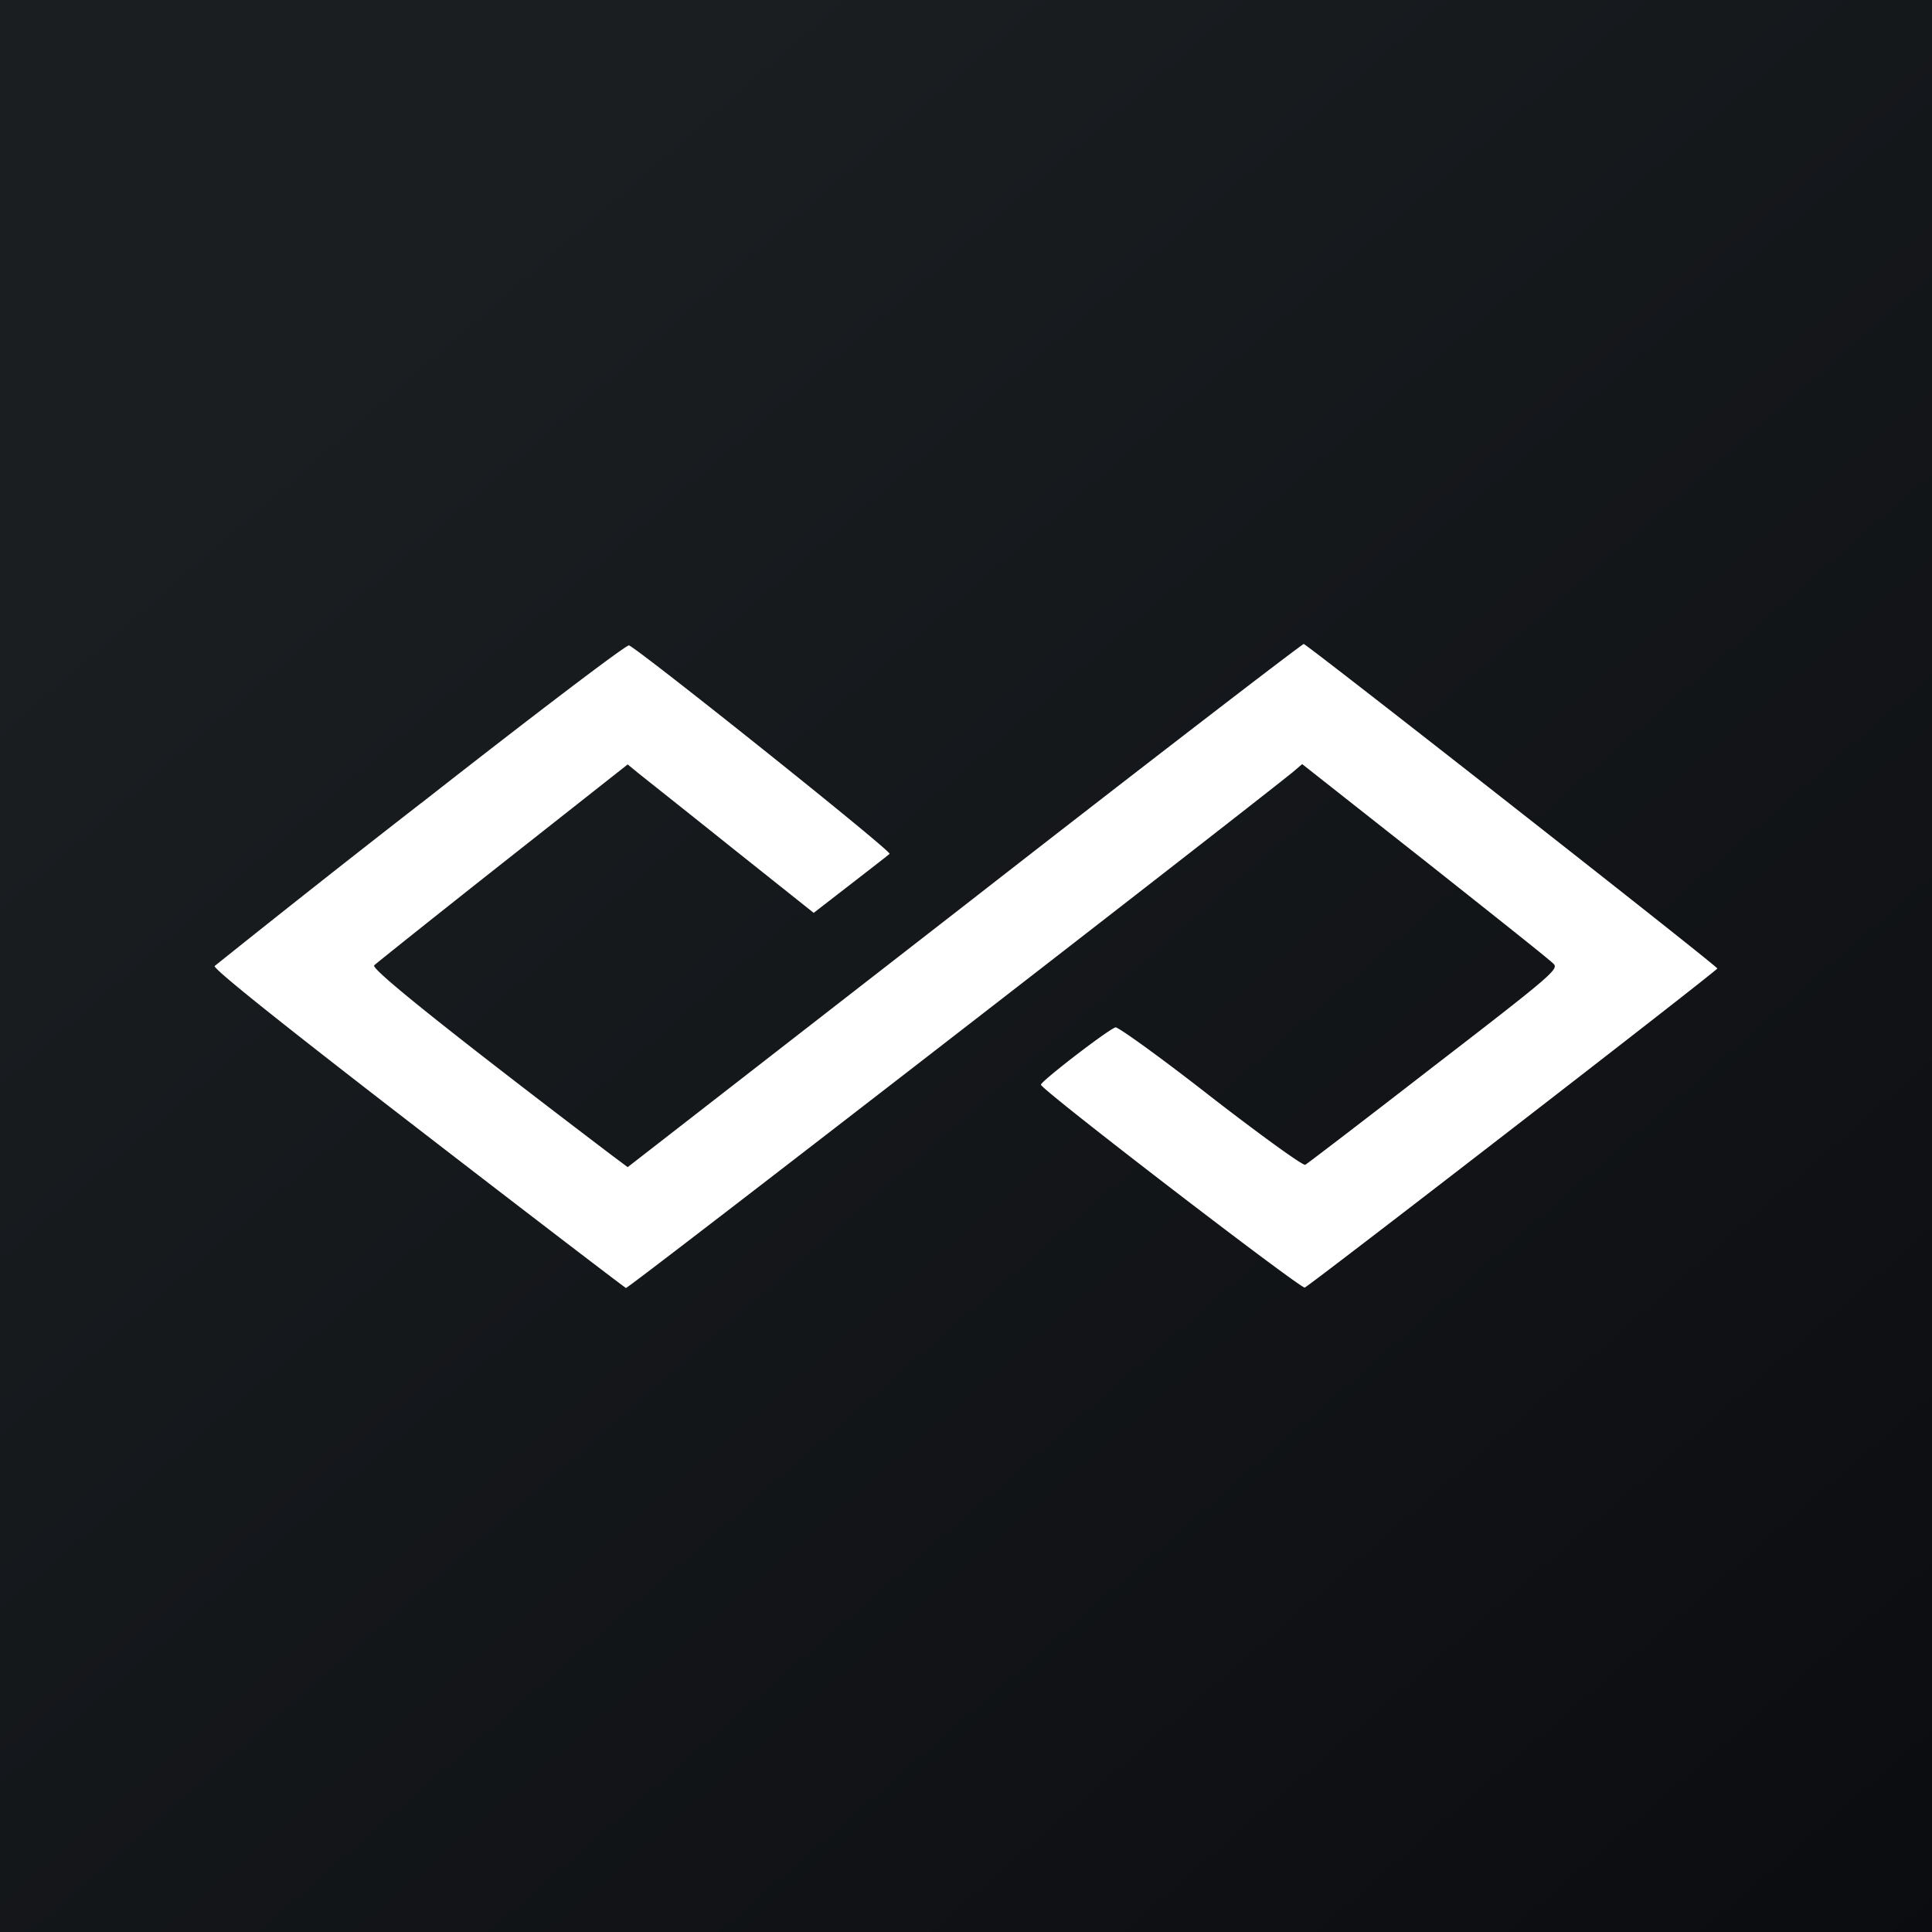 <!-- by TradingView --><svg width="18" height="18" fill="none" xmlns="http://www.w3.org/2000/svg"><rect width="100%" height="100%" fill="#808080" stroke="none"/><path fill="url(#a)" d="M0 0h18v18H0z"/><path d="M3.924 7.482A169.807 169.807 0 0 0 2 9c-.018.023.625.537 1.888 1.511 1.054.814 1.93 1.483 1.944 1.489.022.006 5.557-4.28 6.21-4.804l.09-.077 1.147.904c.628.498 1.169.926 1.196.958.048.048-.021.109-1.114.951-.64.496-1.181.91-1.2.92-.017.013-.413-.273-.878-.633-.465-.364-.867-.653-.89-.647-.064.016-.695.502-.695.534 0 .045 2.422 1.904 2.458 1.89.057-.025 3.838-2.948 3.844-2.973.003-.02-3.793-2.997-3.853-3.023-.012-.003-1.435 1.09-3.159 2.434l-3.14 2.44-.154-.115c-1.507-1.145-2.238-1.73-2.208-1.765.021-.02.559-.45 1.199-.955l1.163-.917.09.074c.048.039.441.35.867.691l.776.618.341-.264c.187-.145.353-.273.366-.286.024-.023-2.344-1.913-2.428-1.942-.025-.007-.894.653-1.936 1.47Z" fill="#fff"/><defs><linearGradient id="a" x1="3.349" y1="3.122" x2="21.904" y2="24.434" gradientUnits="userSpaceOnUse"><stop stop-color="#1A1E21"/><stop offset="1" stop-color="#06060A"/></linearGradient></defs></svg>